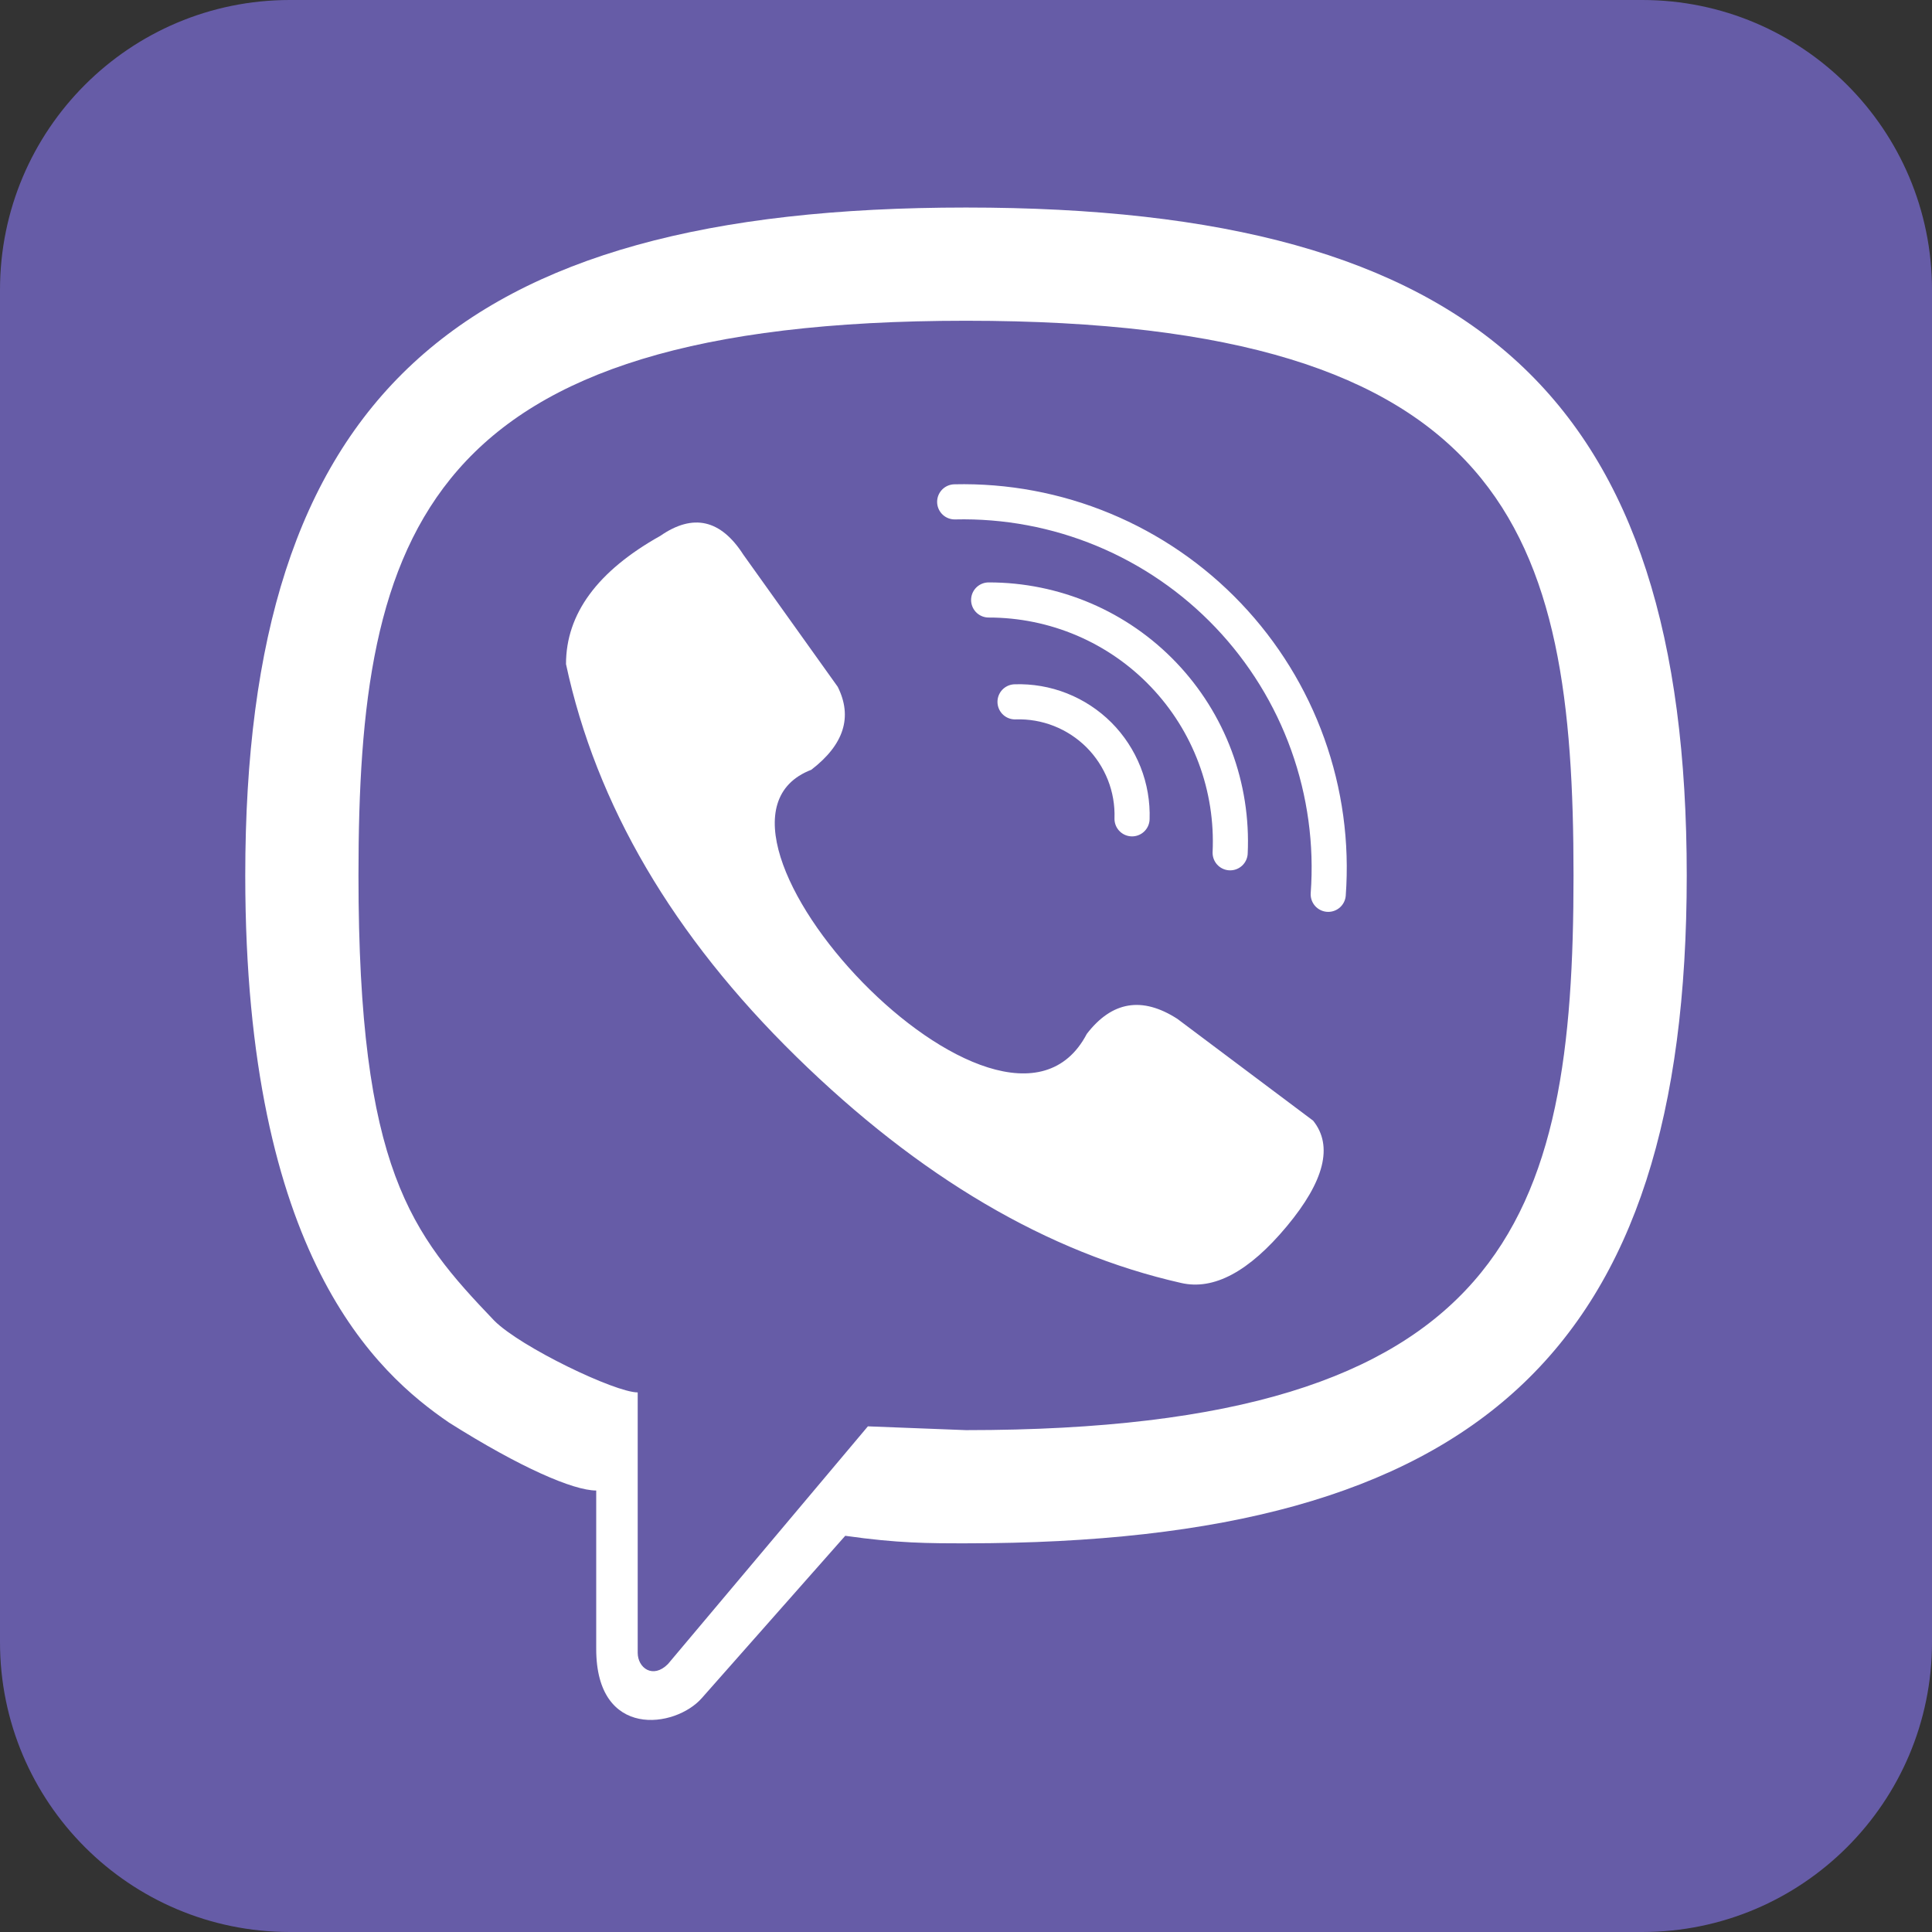 <svg width="55" height="55" viewBox="0 0 55 55" fill="none" xmlns="http://www.w3.org/2000/svg">
<rect x="0" y="0" width="55" height="55" fill="#333333" stroke="none"/>
<g clip-path="url(#clip0_88_239)">
<path d="M46.75 0H8.25C3.694 0 0 3.694 0 8.25V46.75C0 51.306 3.694 55 8.25 55H46.75C51.306 55 55 51.306 55 46.75V8.25C55 3.694 51.306 0 46.75 0Z" fill="#665CA7"/>
<path d="M28.896 19.98C29.338 19.965 29.778 20.041 30.188 20.203C30.599 20.365 30.972 20.61 31.285 20.922C31.597 21.235 31.841 21.608 32.004 22.019C32.166 22.429 32.242 22.869 32.227 23.31M28.145 17.08C29.075 17.079 29.996 17.267 30.852 17.632C31.708 17.998 32.481 18.533 33.123 19.206C33.766 19.879 34.266 20.675 34.592 21.547C34.918 22.419 35.063 23.348 35.02 24.277M27.178 14.287C28.63 14.253 30.073 14.523 31.414 15.08C32.755 15.637 33.966 16.468 34.967 17.52C35.968 18.572 36.739 19.821 37.229 21.189C37.719 22.556 37.918 24.01 37.812 25.459" stroke="white" stroke-linecap="round"/>
<path fill-rule="evenodd" clip-rule="evenodd" d="M10.205 24.922C10.205 15.146 12.031 9.131 27.5 9.131C42.969 9.131 44.795 15.146 44.795 24.922C44.795 34.697 42.969 40.713 27.5 40.713L24.707 40.605L19.014 47.373C18.584 47.803 18.154 47.48 18.154 47.051V39.639C17.51 39.639 14.824 38.35 14.072 37.598C11.709 35.127 10.205 33.301 10.205 24.922ZM6.982 24.922C6.982 11.387 12.891 5.908 27.5 5.908C42.109 5.908 48.018 11.387 48.018 24.922C48.018 38.457 42.109 43.935 27.5 43.935C26.426 43.935 25.566 43.935 24.062 43.721L19.98 48.34C19.229 49.199 16.973 49.522 16.973 46.943V42.432C16.328 42.432 14.824 41.787 12.783 40.498C10.742 39.102 6.982 35.772 6.982 24.922ZM30.938 29.434C31.654 28.503 32.513 28.359 33.516 29.004L37.383 31.904C37.956 32.62 37.705 33.623 36.631 34.912C35.557 36.201 34.554 36.738 33.623 36.523C29.828 35.664 26.175 33.516 22.666 30.078C19.157 26.641 16.973 22.917 16.113 18.906C16.113 17.474 17.009 16.256 18.799 15.254C19.73 14.609 20.518 14.788 21.162 15.791L23.848 19.551C24.277 20.41 24.027 21.198 23.096 21.914C18.906 23.525 28.574 33.945 30.938 29.434Z" fill="white"/>
</g>
<defs>
<clipPath id="clip0_88_239">
<rect width="55" height="55" fill="white"/>
</clipPath>
</defs>
</svg>
